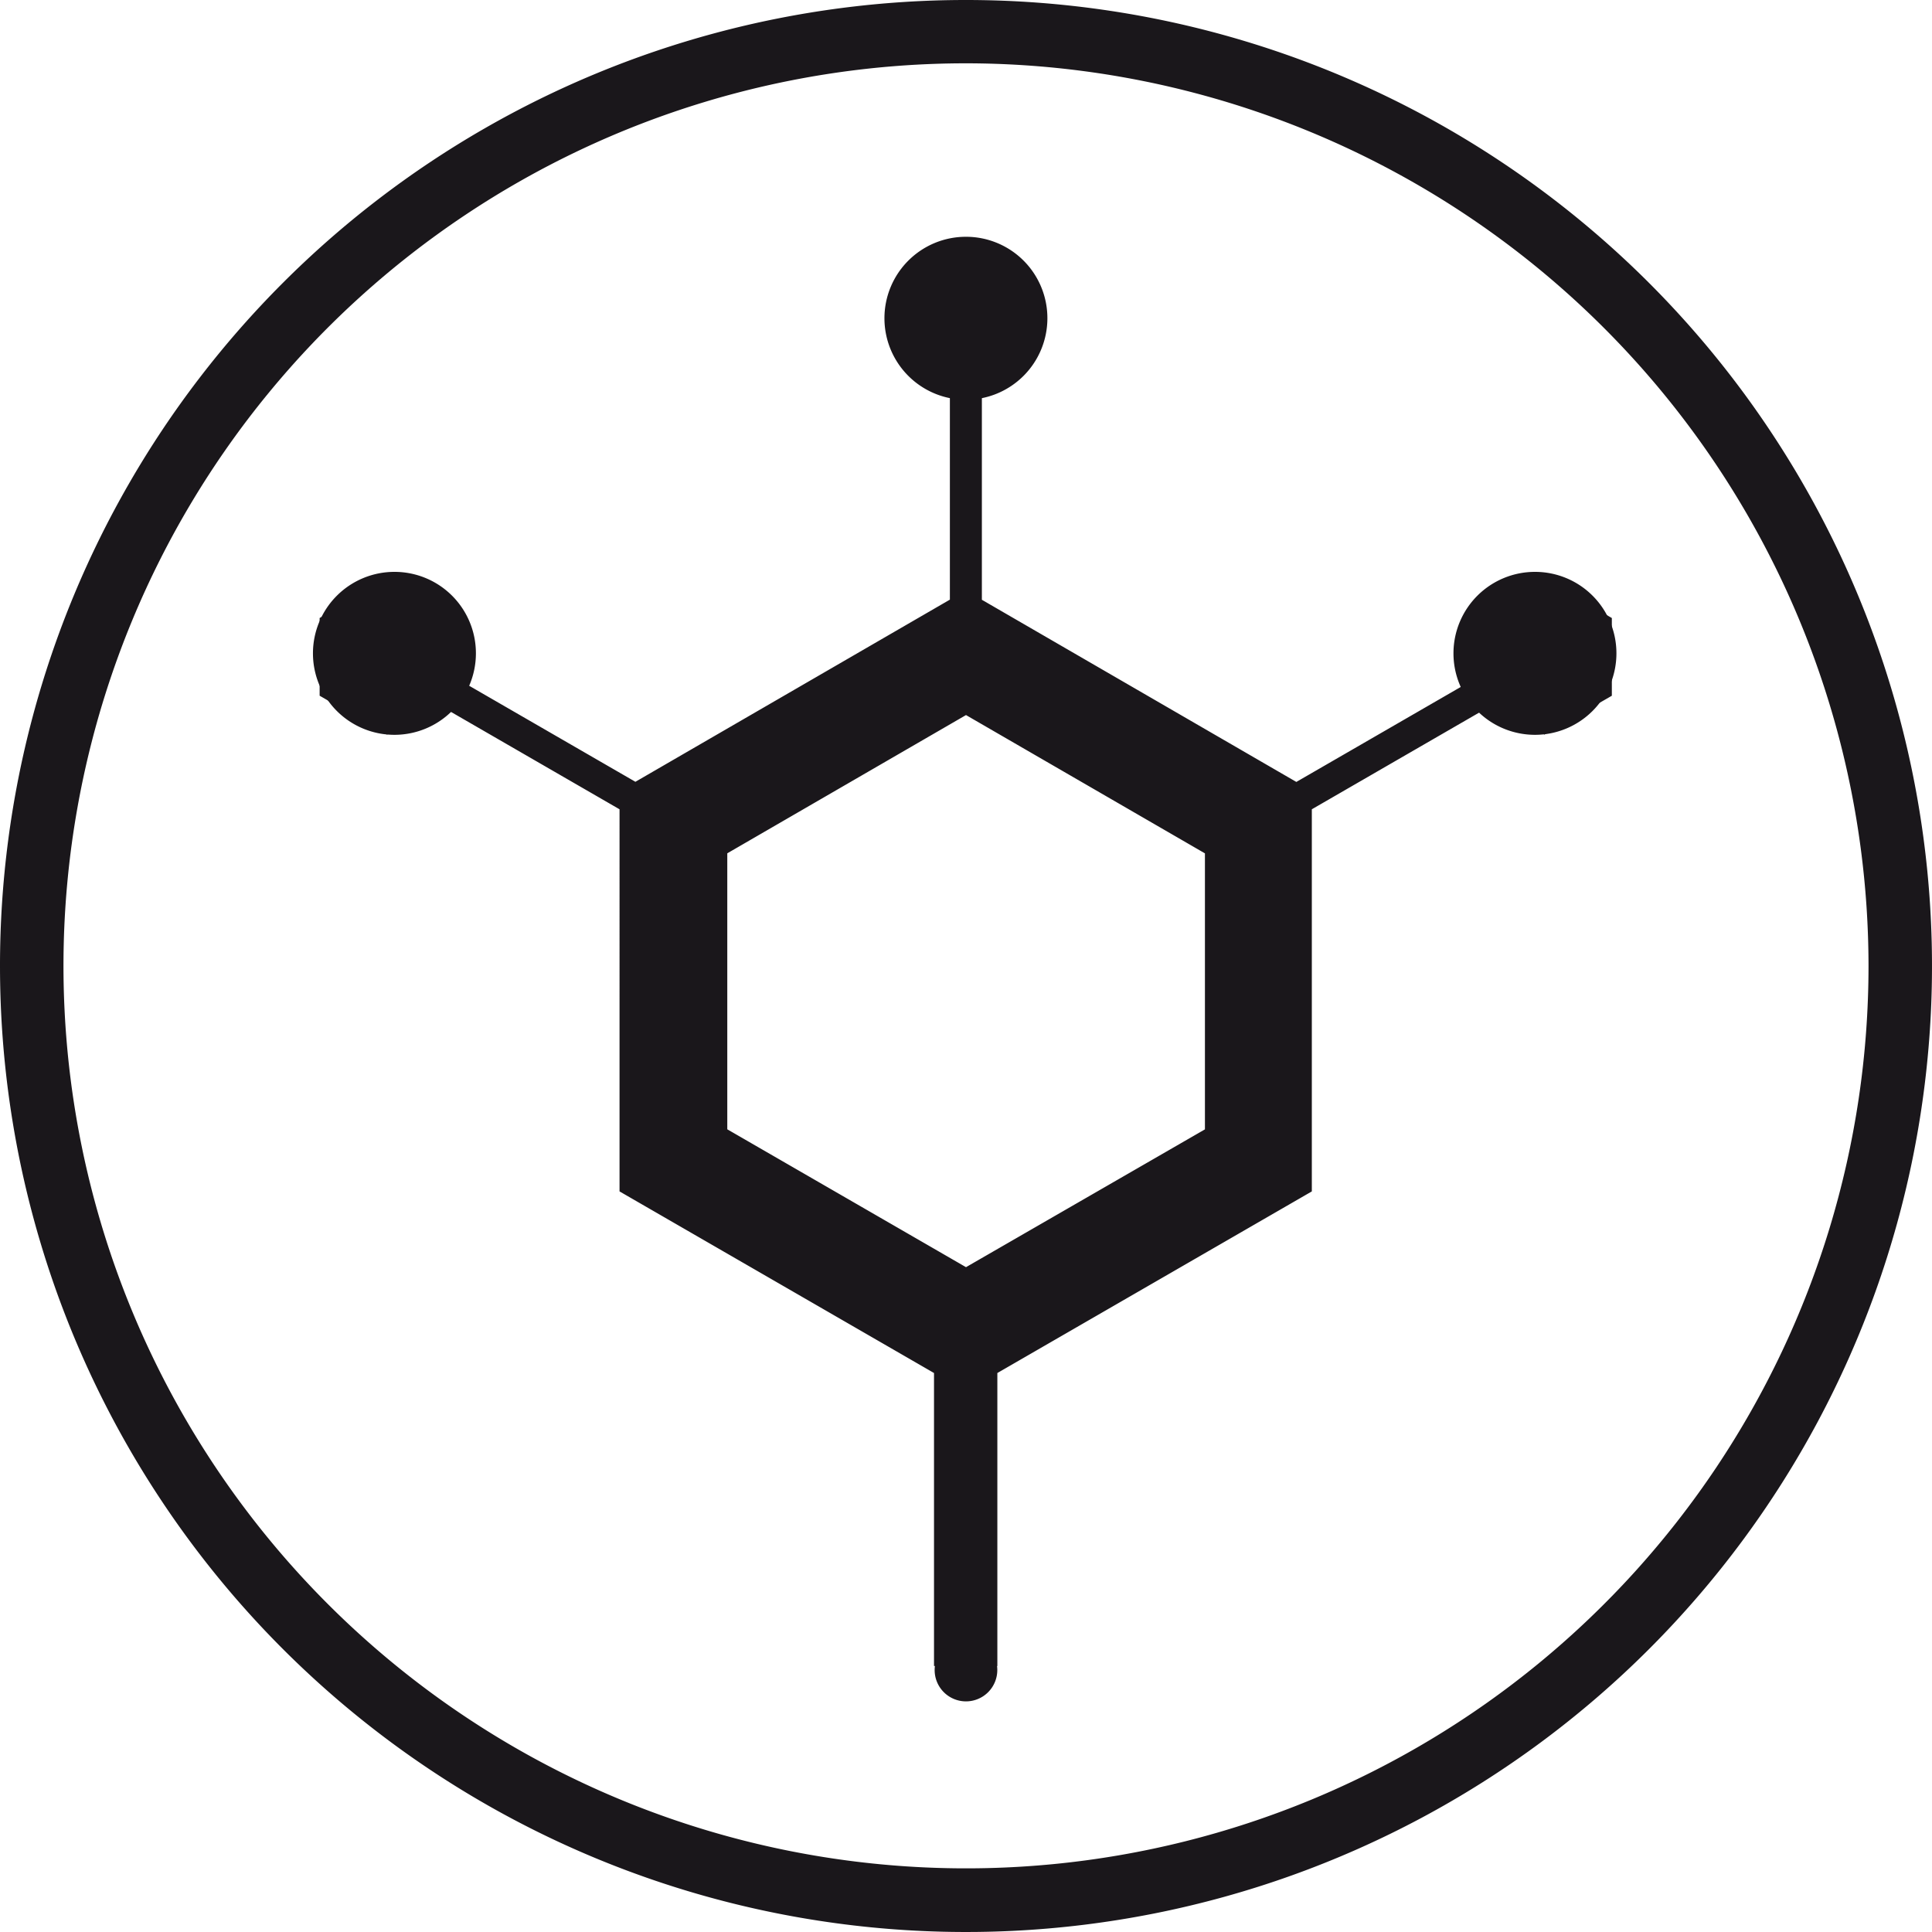 <?xml version="1.0" encoding="UTF-8"?>
<svg xmlns="http://www.w3.org/2000/svg" id="campus" width="70" height="70" viewBox="0 0 70 70">
  <path id="Pfad_510" data-name="Pfad 510" d="M35,25.908l-8.649,5.009v10L35,45.912l8.657-4.993v-10ZM35,8.867l2.442,1.408V13.09l-1.867,1.073v7.568l11.394,6.6,6.557-3.788V22.384l2.434-1.408L58.4,22.392v2.816l-2.442,1.408-1.874-1.081L47.53,29.322V43.167l-11.394,6.58V60.363H33.841V49.747l-11.394-6.58V29.322L15.89,25.534l-1.867,1.081-2.442-1.408V22.392l2.442-1.416,2.442,1.408v2.154l6.557,3.788,11.394-6.6V14.163L32.55,13.082V10.267l2.442-1.408ZM67.7,35A32.7,32.7,0,1,1,35,2.294,32.731,32.731,0,0,1,67.7,35M0,35A35,35,0,1,0,35,0,34.993,34.993,0,0,0,0,35" fill="#1a171b"></path>
  <g id="Gruppe_44" data-name="Gruppe 44" transform="translate(11.339 8.579)">
    <path id="Pfad_511" data-name="Pfad 511" d="M17.092,26.69a2.952,2.952,0,1,0,2.952,2.952,2.948,2.948,0,0,0-2.952-2.952Z" transform="translate(-14.14 -14.549)" fill="#1a171b"></path>
    <path id="Pfad_512" data-name="Pfad 512" d="M70.992,26.69a2.952,2.952,0,1,0,2.952,2.952,2.948,2.948,0,0,0-2.952-2.952Z" transform="translate(-26.717 -14.549)" fill="#1a171b"></path>
    <path id="Pfad_513" data-name="Pfad 513" d="M44.1,11.19a2.952,2.952,0,1,0,2.952,2.952A2.948,2.948,0,0,0,44.1,11.19Z" transform="translate(-20.442 -11.19)" fill="#1a171b"></path>
    <path id="Pfad_514" data-name="Pfad 514" d="M44.655,76.14a1.135,1.135,0,1,0,1.135,1.135A1.132,1.132,0,0,0,44.655,76.14Z" transform="translate(-20.995 -25.345)" fill="#1a171b"></path>
  </g>
</svg>
